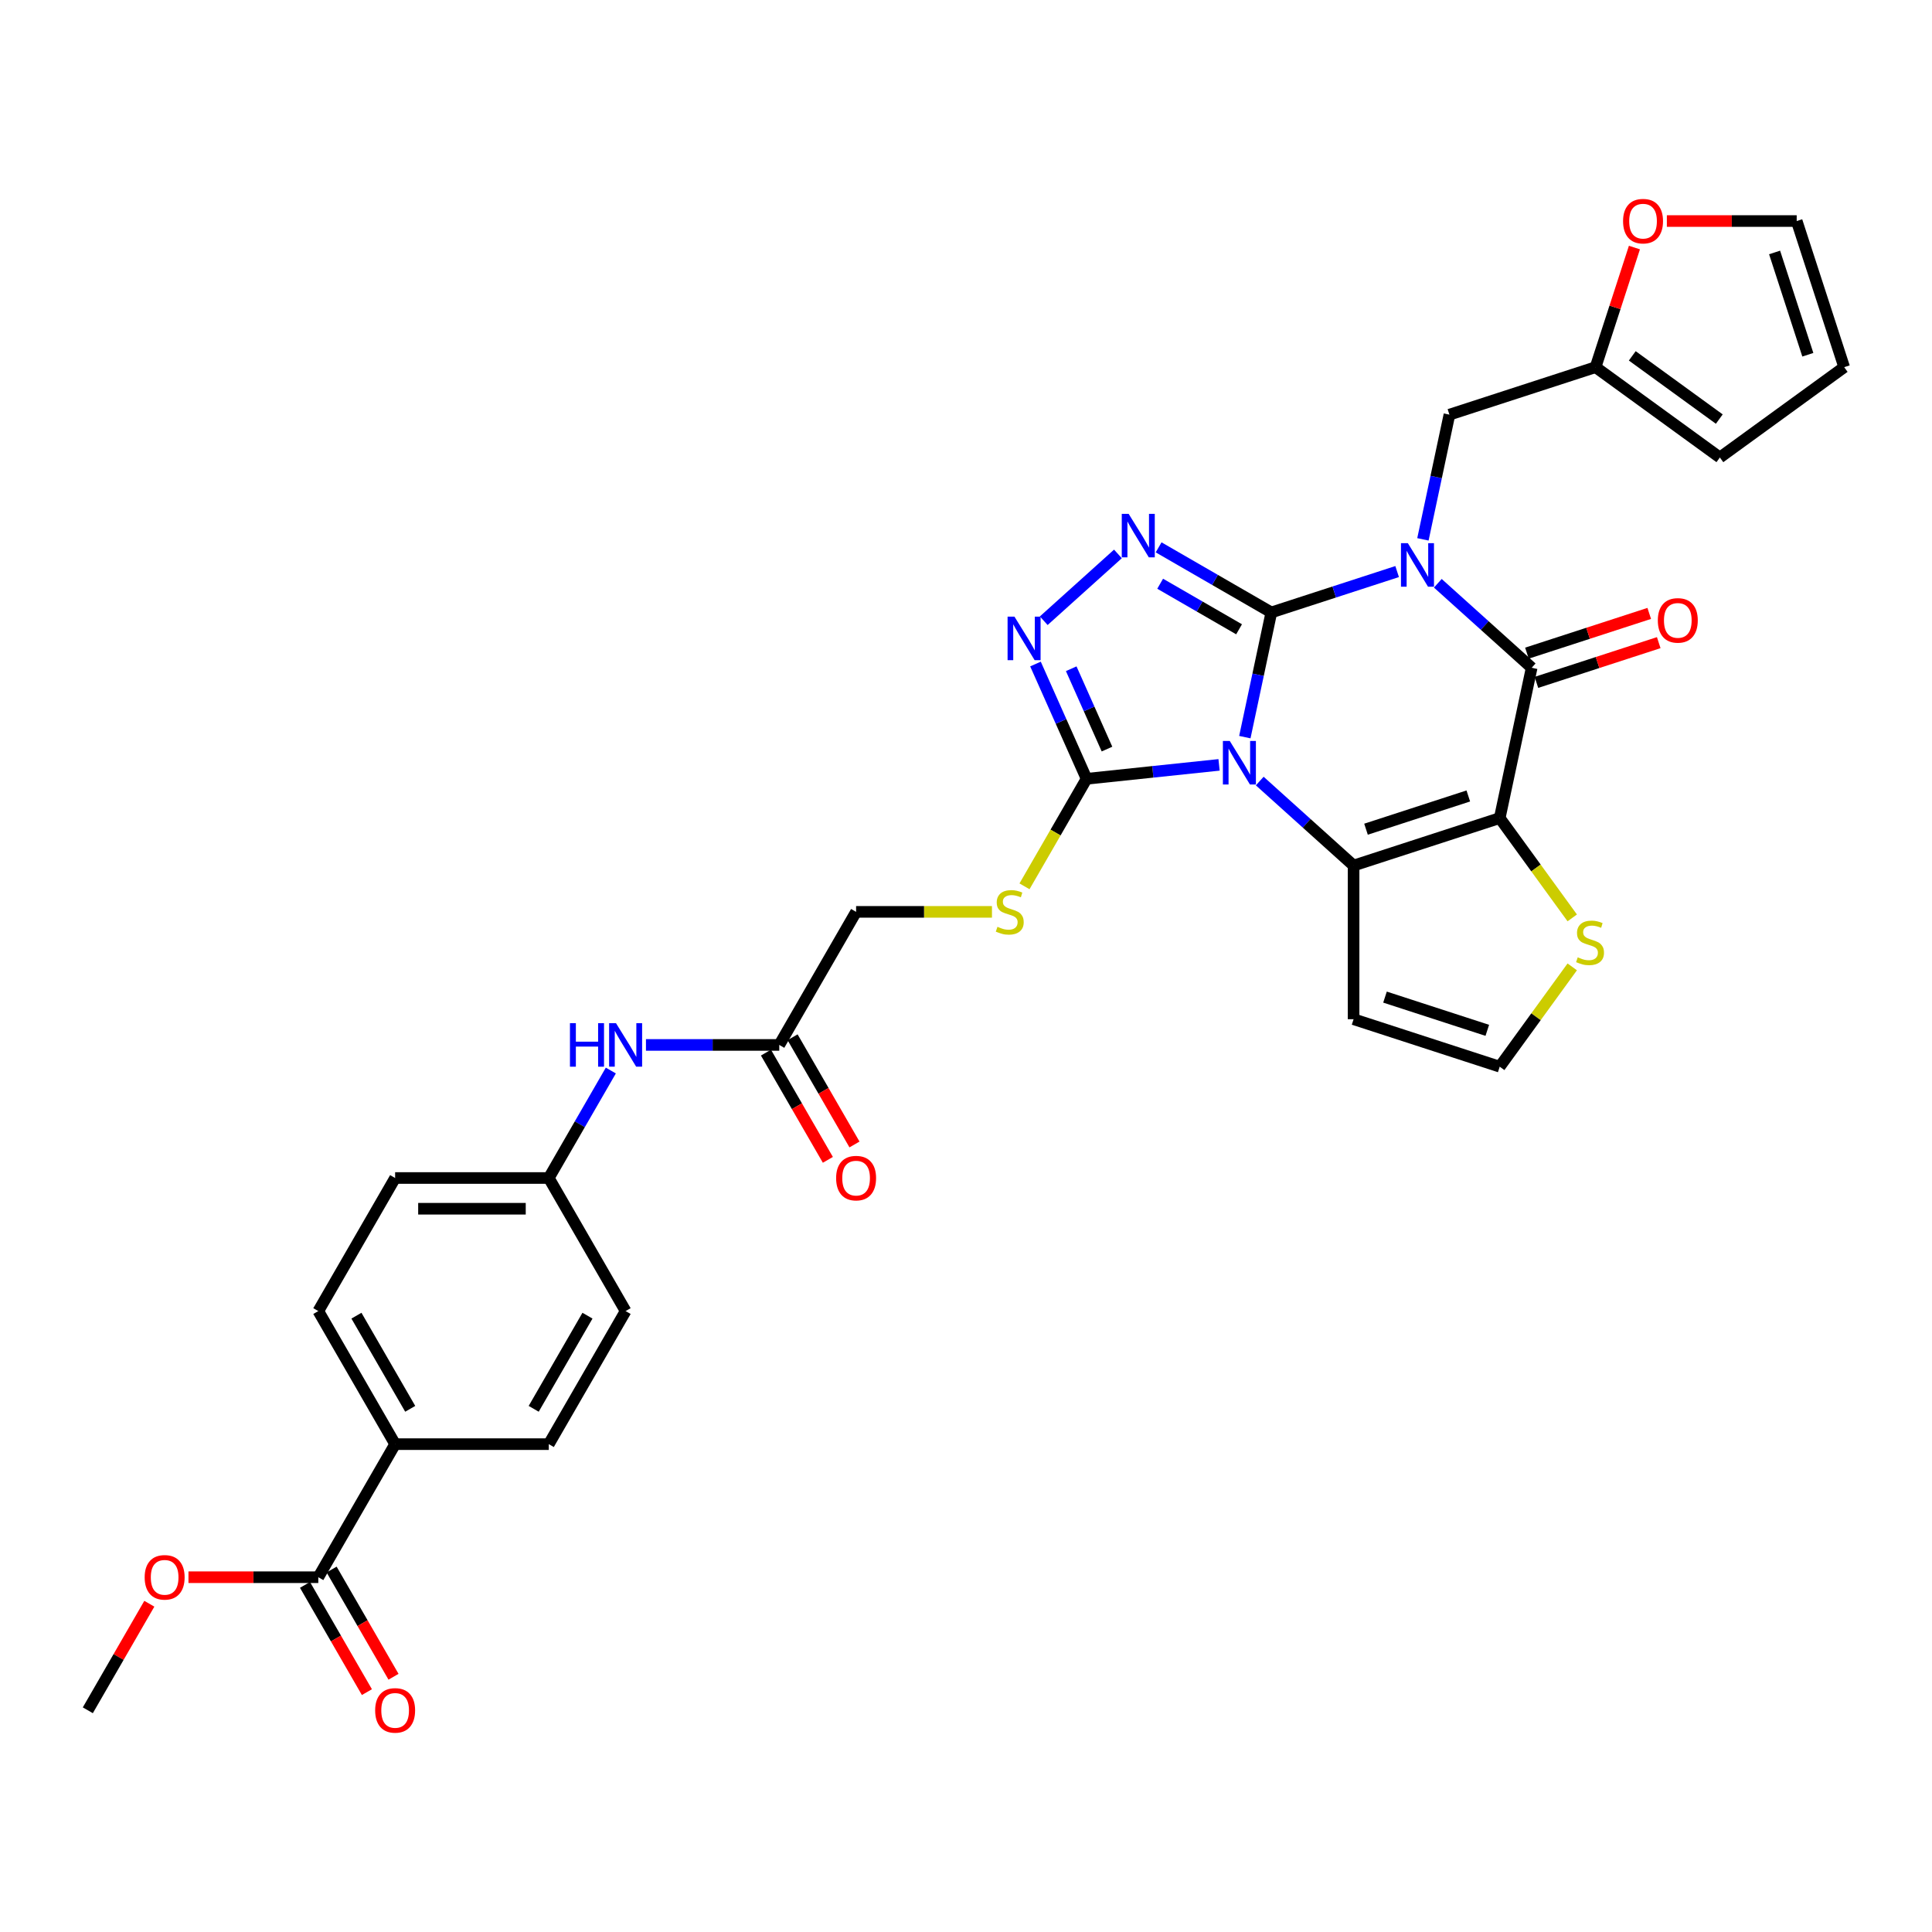 <?xml version='1.0' encoding='iso-8859-1'?>
<svg version='1.1' baseProfile='full'
              xmlns='http://www.w3.org/2000/svg'
                      xmlns:rdkit='http://www.rdkit.org/xml'
                      xmlns:xlink='http://www.w3.org/1999/xlink'
                  xml:space='preserve'
width='1000px' height='1000px' viewBox='0 0 1000 1000'>
<!-- END OF HEADER -->
<rect style='opacity:1.0;fill:#FFFFFF;stroke:none' width='1000' height='1000' x='0' y='0'> </rect>
<path class='bond-0' d='M 658.045,316.996 L 651.186,349.268' style='fill:none;fill-rule:evenodd;stroke:#000000;stroke-width:6px;stroke-linecap:butt;stroke-linejoin:miter;stroke-opacity:1' />
<path class='bond-0' d='M 651.186,349.268 L 644.326,381.54' style='fill:none;fill-rule:evenodd;stroke:#0000FF;stroke-width:6px;stroke-linecap:butt;stroke-linejoin:miter;stroke-opacity:1' />
<path class='bond-1' d='M 658.045,316.996 L 690.6,306.418' style='fill:none;fill-rule:evenodd;stroke:#000000;stroke-width:6px;stroke-linecap:butt;stroke-linejoin:miter;stroke-opacity:1' />
<path class='bond-1' d='M 690.6,306.418 L 723.155,295.841' style='fill:none;fill-rule:evenodd;stroke:#0000FF;stroke-width:6px;stroke-linecap:butt;stroke-linejoin:miter;stroke-opacity:1' />
<path class='bond-5' d='M 658.045,316.996 L 628.872,300.153' style='fill:none;fill-rule:evenodd;stroke:#000000;stroke-width:6px;stroke-linecap:butt;stroke-linejoin:miter;stroke-opacity:1' />
<path class='bond-5' d='M 628.872,300.153 L 599.698,283.31' style='fill:none;fill-rule:evenodd;stroke:#0000FF;stroke-width:6px;stroke-linecap:butt;stroke-linejoin:miter;stroke-opacity:1' />
<path class='bond-5' d='M 641.34,325.718 L 620.919,313.928' style='fill:none;fill-rule:evenodd;stroke:#000000;stroke-width:6px;stroke-linecap:butt;stroke-linejoin:miter;stroke-opacity:1' />
<path class='bond-5' d='M 620.919,313.928 L 600.497,302.138' style='fill:none;fill-rule:evenodd;stroke:#0000FF;stroke-width:6px;stroke-linecap:butt;stroke-linejoin:miter;stroke-opacity:1' />
<path class='bond-3' d='M 652.04,404.271 L 676.326,426.139' style='fill:none;fill-rule:evenodd;stroke:#0000FF;stroke-width:6px;stroke-linecap:butt;stroke-linejoin:miter;stroke-opacity:1' />
<path class='bond-3' d='M 676.326,426.139 L 700.613,448.008' style='fill:none;fill-rule:evenodd;stroke:#000000;stroke-width:6px;stroke-linecap:butt;stroke-linejoin:miter;stroke-opacity:1' />
<path class='bond-6' d='M 630.979,395.897 L 596.696,399.5' style='fill:none;fill-rule:evenodd;stroke:#0000FF;stroke-width:6px;stroke-linecap:butt;stroke-linejoin:miter;stroke-opacity:1' />
<path class='bond-6' d='M 596.696,399.5 L 562.413,403.104' style='fill:none;fill-rule:evenodd;stroke:#000000;stroke-width:6px;stroke-linecap:butt;stroke-linejoin:miter;stroke-opacity:1' />
<path class='bond-4' d='M 744.215,301.901 L 768.502,323.769' style='fill:none;fill-rule:evenodd;stroke:#0000FF;stroke-width:6px;stroke-linecap:butt;stroke-linejoin:miter;stroke-opacity:1' />
<path class='bond-4' d='M 768.502,323.769 L 792.789,345.637' style='fill:none;fill-rule:evenodd;stroke:#000000;stroke-width:6px;stroke-linecap:butt;stroke-linejoin:miter;stroke-opacity:1' />
<path class='bond-9' d='M 736.501,279.169 L 743.361,246.897' style='fill:none;fill-rule:evenodd;stroke:#0000FF;stroke-width:6px;stroke-linecap:butt;stroke-linejoin:miter;stroke-opacity:1' />
<path class='bond-9' d='M 743.361,246.897 L 750.22,214.625' style='fill:none;fill-rule:evenodd;stroke:#000000;stroke-width:6px;stroke-linecap:butt;stroke-linejoin:miter;stroke-opacity:1' />
<path class='bond-2' d='M 776.253,423.431 L 792.789,345.637' style='fill:none;fill-rule:evenodd;stroke:#000000;stroke-width:6px;stroke-linecap:butt;stroke-linejoin:miter;stroke-opacity:1' />
<path class='bond-8' d='M 776.253,423.431 L 795.022,449.264' style='fill:none;fill-rule:evenodd;stroke:#000000;stroke-width:6px;stroke-linecap:butt;stroke-linejoin:miter;stroke-opacity:1' />
<path class='bond-8' d='M 795.022,449.264 L 813.791,475.097' style='fill:none;fill-rule:evenodd;stroke:#CCCC00;stroke-width:6px;stroke-linecap:butt;stroke-linejoin:miter;stroke-opacity:1' />
<path class='bond-34' d='M 776.253,423.431 L 700.613,448.008' style='fill:none;fill-rule:evenodd;stroke:#000000;stroke-width:6px;stroke-linecap:butt;stroke-linejoin:miter;stroke-opacity:1' />
<path class='bond-34' d='M 759.992,411.989 L 707.044,429.193' style='fill:none;fill-rule:evenodd;stroke:#000000;stroke-width:6px;stroke-linecap:butt;stroke-linejoin:miter;stroke-opacity:1' />
<path class='bond-10' d='M 700.613,448.008 L 700.613,527.54' style='fill:none;fill-rule:evenodd;stroke:#000000;stroke-width:6px;stroke-linecap:butt;stroke-linejoin:miter;stroke-opacity:1' />
<path class='bond-16' d='M 795.246,353.201 L 826.902,342.915' style='fill:none;fill-rule:evenodd;stroke:#000000;stroke-width:6px;stroke-linecap:butt;stroke-linejoin:miter;stroke-opacity:1' />
<path class='bond-16' d='M 826.902,342.915 L 858.558,332.629' style='fill:none;fill-rule:evenodd;stroke:#FF0000;stroke-width:6px;stroke-linecap:butt;stroke-linejoin:miter;stroke-opacity:1' />
<path class='bond-16' d='M 790.331,338.073 L 821.987,327.787' style='fill:none;fill-rule:evenodd;stroke:#000000;stroke-width:6px;stroke-linecap:butt;stroke-linejoin:miter;stroke-opacity:1' />
<path class='bond-16' d='M 821.987,327.787 L 853.643,317.501' style='fill:none;fill-rule:evenodd;stroke:#FF0000;stroke-width:6px;stroke-linecap:butt;stroke-linejoin:miter;stroke-opacity:1' />
<path class='bond-7' d='M 578.638,286.711 L 540.24,321.285' style='fill:none;fill-rule:evenodd;stroke:#0000FF;stroke-width:6px;stroke-linecap:butt;stroke-linejoin:miter;stroke-opacity:1' />
<path class='bond-11' d='M 562.413,403.104 L 546.346,430.933' style='fill:none;fill-rule:evenodd;stroke:#000000;stroke-width:6px;stroke-linecap:butt;stroke-linejoin:miter;stroke-opacity:1' />
<path class='bond-11' d='M 546.346,430.933 L 530.279,458.762' style='fill:none;fill-rule:evenodd;stroke:#CCCC00;stroke-width:6px;stroke-linecap:butt;stroke-linejoin:miter;stroke-opacity:1' />
<path class='bond-33' d='M 562.413,403.104 L 549.188,373.4' style='fill:none;fill-rule:evenodd;stroke:#000000;stroke-width:6px;stroke-linecap:butt;stroke-linejoin:miter;stroke-opacity:1' />
<path class='bond-33' d='M 549.188,373.4 L 535.964,343.697' style='fill:none;fill-rule:evenodd;stroke:#0000FF;stroke-width:6px;stroke-linecap:butt;stroke-linejoin:miter;stroke-opacity:1' />
<path class='bond-33' d='M 572.977,387.723 L 563.72,366.931' style='fill:none;fill-rule:evenodd;stroke:#000000;stroke-width:6px;stroke-linecap:butt;stroke-linejoin:miter;stroke-opacity:1' />
<path class='bond-33' d='M 563.72,366.931 L 554.462,346.139' style='fill:none;fill-rule:evenodd;stroke:#0000FF;stroke-width:6px;stroke-linecap:butt;stroke-linejoin:miter;stroke-opacity:1' />
<path class='bond-35' d='M 813.791,500.45 L 795.022,526.283' style='fill:none;fill-rule:evenodd;stroke:#CCCC00;stroke-width:6px;stroke-linecap:butt;stroke-linejoin:miter;stroke-opacity:1' />
<path class='bond-35' d='M 795.022,526.283 L 776.253,552.116' style='fill:none;fill-rule:evenodd;stroke:#000000;stroke-width:6px;stroke-linecap:butt;stroke-linejoin:miter;stroke-opacity:1' />
<path class='bond-13' d='M 750.22,214.625 L 825.86,190.048' style='fill:none;fill-rule:evenodd;stroke:#000000;stroke-width:6px;stroke-linecap:butt;stroke-linejoin:miter;stroke-opacity:1' />
<path class='bond-14' d='M 700.613,527.54 L 776.253,552.116' style='fill:none;fill-rule:evenodd;stroke:#000000;stroke-width:6px;stroke-linecap:butt;stroke-linejoin:miter;stroke-opacity:1' />
<path class='bond-14' d='M 716.875,516.098 L 769.822,533.302' style='fill:none;fill-rule:evenodd;stroke:#000000;stroke-width:6px;stroke-linecap:butt;stroke-linejoin:miter;stroke-opacity:1' />
<path class='bond-25' d='M 513.437,471.98 L 478.276,471.98' style='fill:none;fill-rule:evenodd;stroke:#CCCC00;stroke-width:6px;stroke-linecap:butt;stroke-linejoin:miter;stroke-opacity:1' />
<path class='bond-25' d='M 478.276,471.98 L 443.115,471.98' style='fill:none;fill-rule:evenodd;stroke:#000000;stroke-width:6px;stroke-linecap:butt;stroke-linejoin:miter;stroke-opacity:1' />
<path class='bond-12' d='M 164.753,816.364 L 204.519,747.488' style='fill:none;fill-rule:evenodd;stroke:#000000;stroke-width:6px;stroke-linecap:butt;stroke-linejoin:miter;stroke-opacity:1' />
<path class='bond-21' d='M 157.865,820.341 L 173.886,848.091' style='fill:none;fill-rule:evenodd;stroke:#000000;stroke-width:6px;stroke-linecap:butt;stroke-linejoin:miter;stroke-opacity:1' />
<path class='bond-21' d='M 173.886,848.091 L 189.908,875.84' style='fill:none;fill-rule:evenodd;stroke:#FF0000;stroke-width:6px;stroke-linecap:butt;stroke-linejoin:miter;stroke-opacity:1' />
<path class='bond-21' d='M 171.64,812.388 L 187.662,840.138' style='fill:none;fill-rule:evenodd;stroke:#000000;stroke-width:6px;stroke-linecap:butt;stroke-linejoin:miter;stroke-opacity:1' />
<path class='bond-21' d='M 187.662,840.138 L 203.683,867.887' style='fill:none;fill-rule:evenodd;stroke:#FF0000;stroke-width:6px;stroke-linecap:butt;stroke-linejoin:miter;stroke-opacity:1' />
<path class='bond-29' d='M 164.753,816.364 L 131.15,816.364' style='fill:none;fill-rule:evenodd;stroke:#000000;stroke-width:6px;stroke-linecap:butt;stroke-linejoin:miter;stroke-opacity:1' />
<path class='bond-29' d='M 131.15,816.364 L 97.548,816.364' style='fill:none;fill-rule:evenodd;stroke:#FF0000;stroke-width:6px;stroke-linecap:butt;stroke-linejoin:miter;stroke-opacity:1' />
<path class='bond-18' d='M 825.86,190.048 L 835.918,159.092' style='fill:none;fill-rule:evenodd;stroke:#000000;stroke-width:6px;stroke-linecap:butt;stroke-linejoin:miter;stroke-opacity:1' />
<path class='bond-18' d='M 835.918,159.092 L 845.976,128.136' style='fill:none;fill-rule:evenodd;stroke:#FF0000;stroke-width:6px;stroke-linecap:butt;stroke-linejoin:miter;stroke-opacity:1' />
<path class='bond-20' d='M 825.86,190.048 L 890.203,236.796' style='fill:none;fill-rule:evenodd;stroke:#000000;stroke-width:6px;stroke-linecap:butt;stroke-linejoin:miter;stroke-opacity:1' />
<path class='bond-20' d='M 844.861,184.192 L 889.901,216.915' style='fill:none;fill-rule:evenodd;stroke:#000000;stroke-width:6px;stroke-linecap:butt;stroke-linejoin:miter;stroke-opacity:1' />
<path class='bond-15' d='M 403.349,540.857 L 443.115,471.98' style='fill:none;fill-rule:evenodd;stroke:#000000;stroke-width:6px;stroke-linecap:butt;stroke-linejoin:miter;stroke-opacity:1' />
<path class='bond-19' d='M 403.349,540.857 L 368.848,540.857' style='fill:none;fill-rule:evenodd;stroke:#000000;stroke-width:6px;stroke-linecap:butt;stroke-linejoin:miter;stroke-opacity:1' />
<path class='bond-19' d='M 368.848,540.857 L 334.347,540.857' style='fill:none;fill-rule:evenodd;stroke:#0000FF;stroke-width:6px;stroke-linecap:butt;stroke-linejoin:miter;stroke-opacity:1' />
<path class='bond-24' d='M 396.461,544.834 L 412.483,572.584' style='fill:none;fill-rule:evenodd;stroke:#000000;stroke-width:6px;stroke-linecap:butt;stroke-linejoin:miter;stroke-opacity:1' />
<path class='bond-24' d='M 412.483,572.584 L 428.504,600.333' style='fill:none;fill-rule:evenodd;stroke:#FF0000;stroke-width:6px;stroke-linecap:butt;stroke-linejoin:miter;stroke-opacity:1' />
<path class='bond-24' d='M 410.237,536.881 L 426.258,564.63' style='fill:none;fill-rule:evenodd;stroke:#000000;stroke-width:6px;stroke-linecap:butt;stroke-linejoin:miter;stroke-opacity:1' />
<path class='bond-24' d='M 426.258,564.63 L 442.279,592.38' style='fill:none;fill-rule:evenodd;stroke:#FF0000;stroke-width:6px;stroke-linecap:butt;stroke-linejoin:miter;stroke-opacity:1' />
<path class='bond-17' d='M 204.519,747.488 L 164.753,678.611' style='fill:none;fill-rule:evenodd;stroke:#000000;stroke-width:6px;stroke-linecap:butt;stroke-linejoin:miter;stroke-opacity:1' />
<path class='bond-17' d='M 212.329,729.203 L 184.493,680.989' style='fill:none;fill-rule:evenodd;stroke:#000000;stroke-width:6px;stroke-linecap:butt;stroke-linejoin:miter;stroke-opacity:1' />
<path class='bond-37' d='M 204.519,747.488 L 284.051,747.488' style='fill:none;fill-rule:evenodd;stroke:#000000;stroke-width:6px;stroke-linecap:butt;stroke-linejoin:miter;stroke-opacity:1' />
<path class='bond-22' d='M 862.764,114.409 L 896.366,114.409' style='fill:none;fill-rule:evenodd;stroke:#FF0000;stroke-width:6px;stroke-linecap:butt;stroke-linejoin:miter;stroke-opacity:1' />
<path class='bond-22' d='M 896.366,114.409 L 929.969,114.409' style='fill:none;fill-rule:evenodd;stroke:#000000;stroke-width:6px;stroke-linecap:butt;stroke-linejoin:miter;stroke-opacity:1' />
<path class='bond-28' d='M 316.167,554.107 L 300.109,581.921' style='fill:none;fill-rule:evenodd;stroke:#0000FF;stroke-width:6px;stroke-linecap:butt;stroke-linejoin:miter;stroke-opacity:1' />
<path class='bond-28' d='M 300.109,581.921 L 284.051,609.734' style='fill:none;fill-rule:evenodd;stroke:#000000;stroke-width:6px;stroke-linecap:butt;stroke-linejoin:miter;stroke-opacity:1' />
<path class='bond-23' d='M 890.203,236.796 L 954.545,190.048' style='fill:none;fill-rule:evenodd;stroke:#000000;stroke-width:6px;stroke-linecap:butt;stroke-linejoin:miter;stroke-opacity:1' />
<path class='bond-36' d='M 929.969,114.409 L 954.545,190.048' style='fill:none;fill-rule:evenodd;stroke:#000000;stroke-width:6px;stroke-linecap:butt;stroke-linejoin:miter;stroke-opacity:1' />
<path class='bond-36' d='M 918.527,130.67 L 935.731,183.618' style='fill:none;fill-rule:evenodd;stroke:#000000;stroke-width:6px;stroke-linecap:butt;stroke-linejoin:miter;stroke-opacity:1' />
<path class='bond-26' d='M 284.051,747.488 L 323.817,678.611' style='fill:none;fill-rule:evenodd;stroke:#000000;stroke-width:6px;stroke-linecap:butt;stroke-linejoin:miter;stroke-opacity:1' />
<path class='bond-26' d='M 276.24,729.203 L 304.077,680.989' style='fill:none;fill-rule:evenodd;stroke:#000000;stroke-width:6px;stroke-linecap:butt;stroke-linejoin:miter;stroke-opacity:1' />
<path class='bond-27' d='M 164.753,678.611 L 204.519,609.734' style='fill:none;fill-rule:evenodd;stroke:#000000;stroke-width:6px;stroke-linecap:butt;stroke-linejoin:miter;stroke-opacity:1' />
<path class='bond-30' d='M 284.051,609.734 L 323.817,678.611' style='fill:none;fill-rule:evenodd;stroke:#000000;stroke-width:6px;stroke-linecap:butt;stroke-linejoin:miter;stroke-opacity:1' />
<path class='bond-31' d='M 284.051,609.734 L 204.519,609.734' style='fill:none;fill-rule:evenodd;stroke:#000000;stroke-width:6px;stroke-linecap:butt;stroke-linejoin:miter;stroke-opacity:1' />
<path class='bond-31' d='M 272.121,625.64 L 216.449,625.64' style='fill:none;fill-rule:evenodd;stroke:#000000;stroke-width:6px;stroke-linecap:butt;stroke-linejoin:miter;stroke-opacity:1' />
<path class='bond-32' d='M 77.295,830.092 L 61.375,857.666' style='fill:none;fill-rule:evenodd;stroke:#FF0000;stroke-width:6px;stroke-linecap:butt;stroke-linejoin:miter;stroke-opacity:1' />
<path class='bond-32' d='M 61.375,857.666 L 45.455,885.241' style='fill:none;fill-rule:evenodd;stroke:#000000;stroke-width:6px;stroke-linecap:butt;stroke-linejoin:miter;stroke-opacity:1' />
<path  class='atom-1' d='M 636.531 383.528
L 643.911 395.458
Q 644.643 396.635, 645.82 398.767
Q 646.997 400.898, 647.061 401.025
L 647.061 383.528
L 650.051 383.528
L 650.051 406.052
L 646.965 406.052
L 639.044 393.009
Q 638.121 391.482, 637.135 389.732
Q 636.181 387.982, 635.895 387.441
L 635.895 406.052
L 632.968 406.052
L 632.968 383.528
L 636.531 383.528
' fill='#0000FF'/>
<path  class='atom-2' d='M 728.706 281.158
L 736.087 293.087
Q 736.818 294.264, 737.995 296.396
Q 739.172 298.527, 739.236 298.655
L 739.236 281.158
L 742.226 281.158
L 742.226 303.681
L 739.141 303.681
L 731.219 290.638
Q 730.297 289.111, 729.31 287.361
Q 728.356 285.611, 728.07 285.071
L 728.07 303.681
L 725.143 303.681
L 725.143 281.158
L 728.706 281.158
' fill='#0000FF'/>
<path  class='atom-6' d='M 584.19 265.968
L 591.57 277.898
Q 592.302 279.075, 593.479 281.207
Q 594.656 283.338, 594.72 283.465
L 594.72 265.968
L 597.71 265.968
L 597.71 288.492
L 594.624 288.492
L 586.703 275.448
Q 585.78 273.921, 584.794 272.172
Q 583.84 270.422, 583.553 269.881
L 583.553 288.492
L 580.627 288.492
L 580.627 265.968
L 584.19 265.968
' fill='#0000FF'/>
<path  class='atom-8' d='M 525.086 319.186
L 532.466 331.115
Q 533.198 332.292, 534.375 334.424
Q 535.552 336.555, 535.616 336.683
L 535.616 319.186
L 538.606 319.186
L 538.606 341.709
L 535.52 341.709
L 527.599 328.666
Q 526.676 327.139, 525.69 325.389
Q 524.736 323.639, 524.45 323.099
L 524.45 341.709
L 521.523 341.709
L 521.523 319.186
L 525.086 319.186
' fill='#0000FF'/>
<path  class='atom-9' d='M 816.638 495.504
Q 816.893 495.6, 817.942 496.045
Q 818.992 496.49, 820.138 496.777
Q 821.315 497.031, 822.46 497.031
Q 824.591 497.031, 825.832 496.013
Q 827.073 494.963, 827.073 493.15
Q 827.073 491.909, 826.436 491.146
Q 825.832 490.382, 824.878 489.969
Q 823.923 489.555, 822.333 489.078
Q 820.328 488.473, 819.12 487.901
Q 817.942 487.328, 817.083 486.119
Q 816.256 484.91, 816.256 482.874
Q 816.256 480.043, 818.165 478.293
Q 820.106 476.544, 823.923 476.544
Q 826.532 476.544, 829.49 477.784
L 828.759 480.234
Q 826.055 479.12, 824.019 479.12
Q 821.824 479.12, 820.615 480.043
Q 819.406 480.934, 819.438 482.493
Q 819.438 483.702, 820.042 484.433
Q 820.678 485.165, 821.569 485.578
Q 822.492 485.992, 824.019 486.469
Q 826.055 487.105, 827.264 487.742
Q 828.472 488.378, 829.331 489.682
Q 830.222 490.955, 830.222 493.15
Q 830.222 496.268, 828.123 497.954
Q 826.055 499.608, 822.587 499.608
Q 820.583 499.608, 819.056 499.163
Q 817.561 498.749, 815.779 498.017
L 816.638 495.504
' fill='#CCCC00'/>
<path  class='atom-12' d='M 516.285 479.711
Q 516.539 479.806, 517.589 480.252
Q 518.639 480.697, 519.784 480.983
Q 520.961 481.238, 522.106 481.238
Q 524.238 481.238, 525.478 480.22
Q 526.719 479.17, 526.719 477.357
Q 526.719 476.116, 526.083 475.352
Q 525.478 474.589, 524.524 474.175
Q 523.57 473.762, 521.979 473.285
Q 519.975 472.68, 518.766 472.108
Q 517.589 471.535, 516.73 470.326
Q 515.903 469.117, 515.903 467.081
Q 515.903 464.25, 517.812 462.5
Q 519.752 460.75, 523.57 460.75
Q 526.178 460.75, 529.137 461.991
L 528.405 464.441
Q 525.701 463.327, 523.665 463.327
Q 521.47 463.327, 520.261 464.25
Q 519.052 465.141, 519.084 466.699
Q 519.084 467.908, 519.688 468.64
Q 520.325 469.372, 521.215 469.785
Q 522.138 470.199, 523.665 470.676
Q 525.701 471.312, 526.91 471.949
Q 528.119 472.585, 528.978 473.889
Q 529.869 475.162, 529.869 477.357
Q 529.869 480.474, 527.769 482.16
Q 525.701 483.815, 522.234 483.815
Q 520.229 483.815, 518.702 483.369
Q 517.207 482.956, 515.426 482.224
L 516.285 479.711
' fill='#CCCC00'/>
<path  class='atom-17' d='M 858.089 321.123
Q 858.089 315.715, 860.761 312.693
Q 863.433 309.671, 868.428 309.671
Q 873.423 309.671, 876.095 312.693
Q 878.767 315.715, 878.767 321.123
Q 878.767 326.595, 876.063 329.713
Q 873.359 332.799, 868.428 332.799
Q 863.465 332.799, 860.761 329.713
Q 858.089 326.627, 858.089 321.123
M 868.428 330.254
Q 871.864 330.254, 873.709 327.963
Q 875.586 325.641, 875.586 321.123
Q 875.586 316.702, 873.709 314.475
Q 871.864 312.216, 868.428 312.216
Q 864.992 312.216, 863.115 314.443
Q 861.27 316.67, 861.27 321.123
Q 861.27 325.673, 863.115 327.963
Q 864.992 330.254, 868.428 330.254
' fill='#FF0000'/>
<path  class='atom-19' d='M 840.097 114.473
Q 840.097 109.064, 842.77 106.042
Q 845.442 103.02, 850.437 103.02
Q 855.431 103.02, 858.103 106.042
Q 860.776 109.064, 860.776 114.473
Q 860.776 119.944, 858.072 123.062
Q 855.368 126.148, 850.437 126.148
Q 845.474 126.148, 842.77 123.062
Q 840.097 119.976, 840.097 114.473
M 850.437 123.603
Q 853.872 123.603, 855.718 121.312
Q 857.594 118.99, 857.594 114.473
Q 857.594 110.051, 855.718 107.824
Q 853.872 105.565, 850.437 105.565
Q 847.001 105.565, 845.124 107.792
Q 843.279 110.019, 843.279 114.473
Q 843.279 119.022, 845.124 121.312
Q 847.001 123.603, 850.437 123.603
' fill='#FF0000'/>
<path  class='atom-20' d='M 295.01 529.595
L 298.064 529.595
L 298.064 539.171
L 309.581 539.171
L 309.581 529.595
L 312.635 529.595
L 312.635 552.119
L 309.581 552.119
L 309.581 541.716
L 298.064 541.716
L 298.064 552.119
L 295.01 552.119
L 295.01 529.595
' fill='#0000FF'/>
<path  class='atom-20' d='M 318.838 529.595
L 326.219 541.525
Q 326.95 542.702, 328.127 544.834
Q 329.305 546.965, 329.368 547.092
L 329.368 529.595
L 332.359 529.595
L 332.359 552.119
L 329.273 552.119
L 321.351 539.076
Q 320.429 537.549, 319.443 535.799
Q 318.488 534.049, 318.202 533.508
L 318.202 552.119
L 315.275 552.119
L 315.275 529.595
L 318.838 529.595
' fill='#0000FF'/>
<path  class='atom-22' d='M 194.18 885.305
Q 194.18 879.897, 196.852 876.874
Q 199.524 873.852, 204.519 873.852
Q 209.513 873.852, 212.186 876.874
Q 214.858 879.897, 214.858 885.305
Q 214.858 890.777, 212.154 893.894
Q 209.45 896.98, 204.519 896.98
Q 199.556 896.98, 196.852 893.894
Q 194.18 890.808, 194.18 885.305
M 204.519 894.435
Q 207.955 894.435, 209.8 892.145
Q 211.677 889.822, 211.677 885.305
Q 211.677 880.883, 209.8 878.656
Q 207.955 876.397, 204.519 876.397
Q 201.083 876.397, 199.206 878.624
Q 197.361 880.851, 197.361 885.305
Q 197.361 889.854, 199.206 892.145
Q 201.083 894.435, 204.519 894.435
' fill='#FF0000'/>
<path  class='atom-25' d='M 432.776 609.798
Q 432.776 604.389, 435.448 601.367
Q 438.12 598.345, 443.115 598.345
Q 448.11 598.345, 450.782 601.367
Q 453.454 604.389, 453.454 609.798
Q 453.454 615.269, 450.75 618.387
Q 448.046 621.473, 443.115 621.473
Q 438.152 621.473, 435.448 618.387
Q 432.776 615.301, 432.776 609.798
M 443.115 618.928
Q 446.551 618.928, 448.396 616.637
Q 450.273 614.315, 450.273 609.798
Q 450.273 605.376, 448.396 603.149
Q 446.551 600.89, 443.115 600.89
Q 439.679 600.89, 437.802 603.117
Q 435.957 605.344, 435.957 609.798
Q 435.957 614.347, 437.802 616.637
Q 439.679 618.928, 443.115 618.928
' fill='#FF0000'/>
<path  class='atom-30' d='M 74.881 816.428
Q 74.881 811.02, 77.554 807.998
Q 80.226 804.975, 85.221 804.975
Q 90.215 804.975, 92.888 807.998
Q 95.56 811.02, 95.56 816.428
Q 95.56 821.9, 92.856 825.017
Q 90.152 828.103, 85.221 828.103
Q 80.258 828.103, 77.554 825.017
Q 74.881 821.932, 74.881 816.428
M 85.221 825.558
Q 88.656 825.558, 90.501 823.268
Q 92.379 820.945, 92.379 816.428
Q 92.379 812.006, 90.501 809.779
Q 88.656 807.52, 85.221 807.52
Q 81.785 807.52, 79.908 809.747
Q 78.063 811.974, 78.063 816.428
Q 78.063 820.977, 79.908 823.268
Q 81.785 825.558, 85.221 825.558
' fill='#FF0000'/>
</svg>
